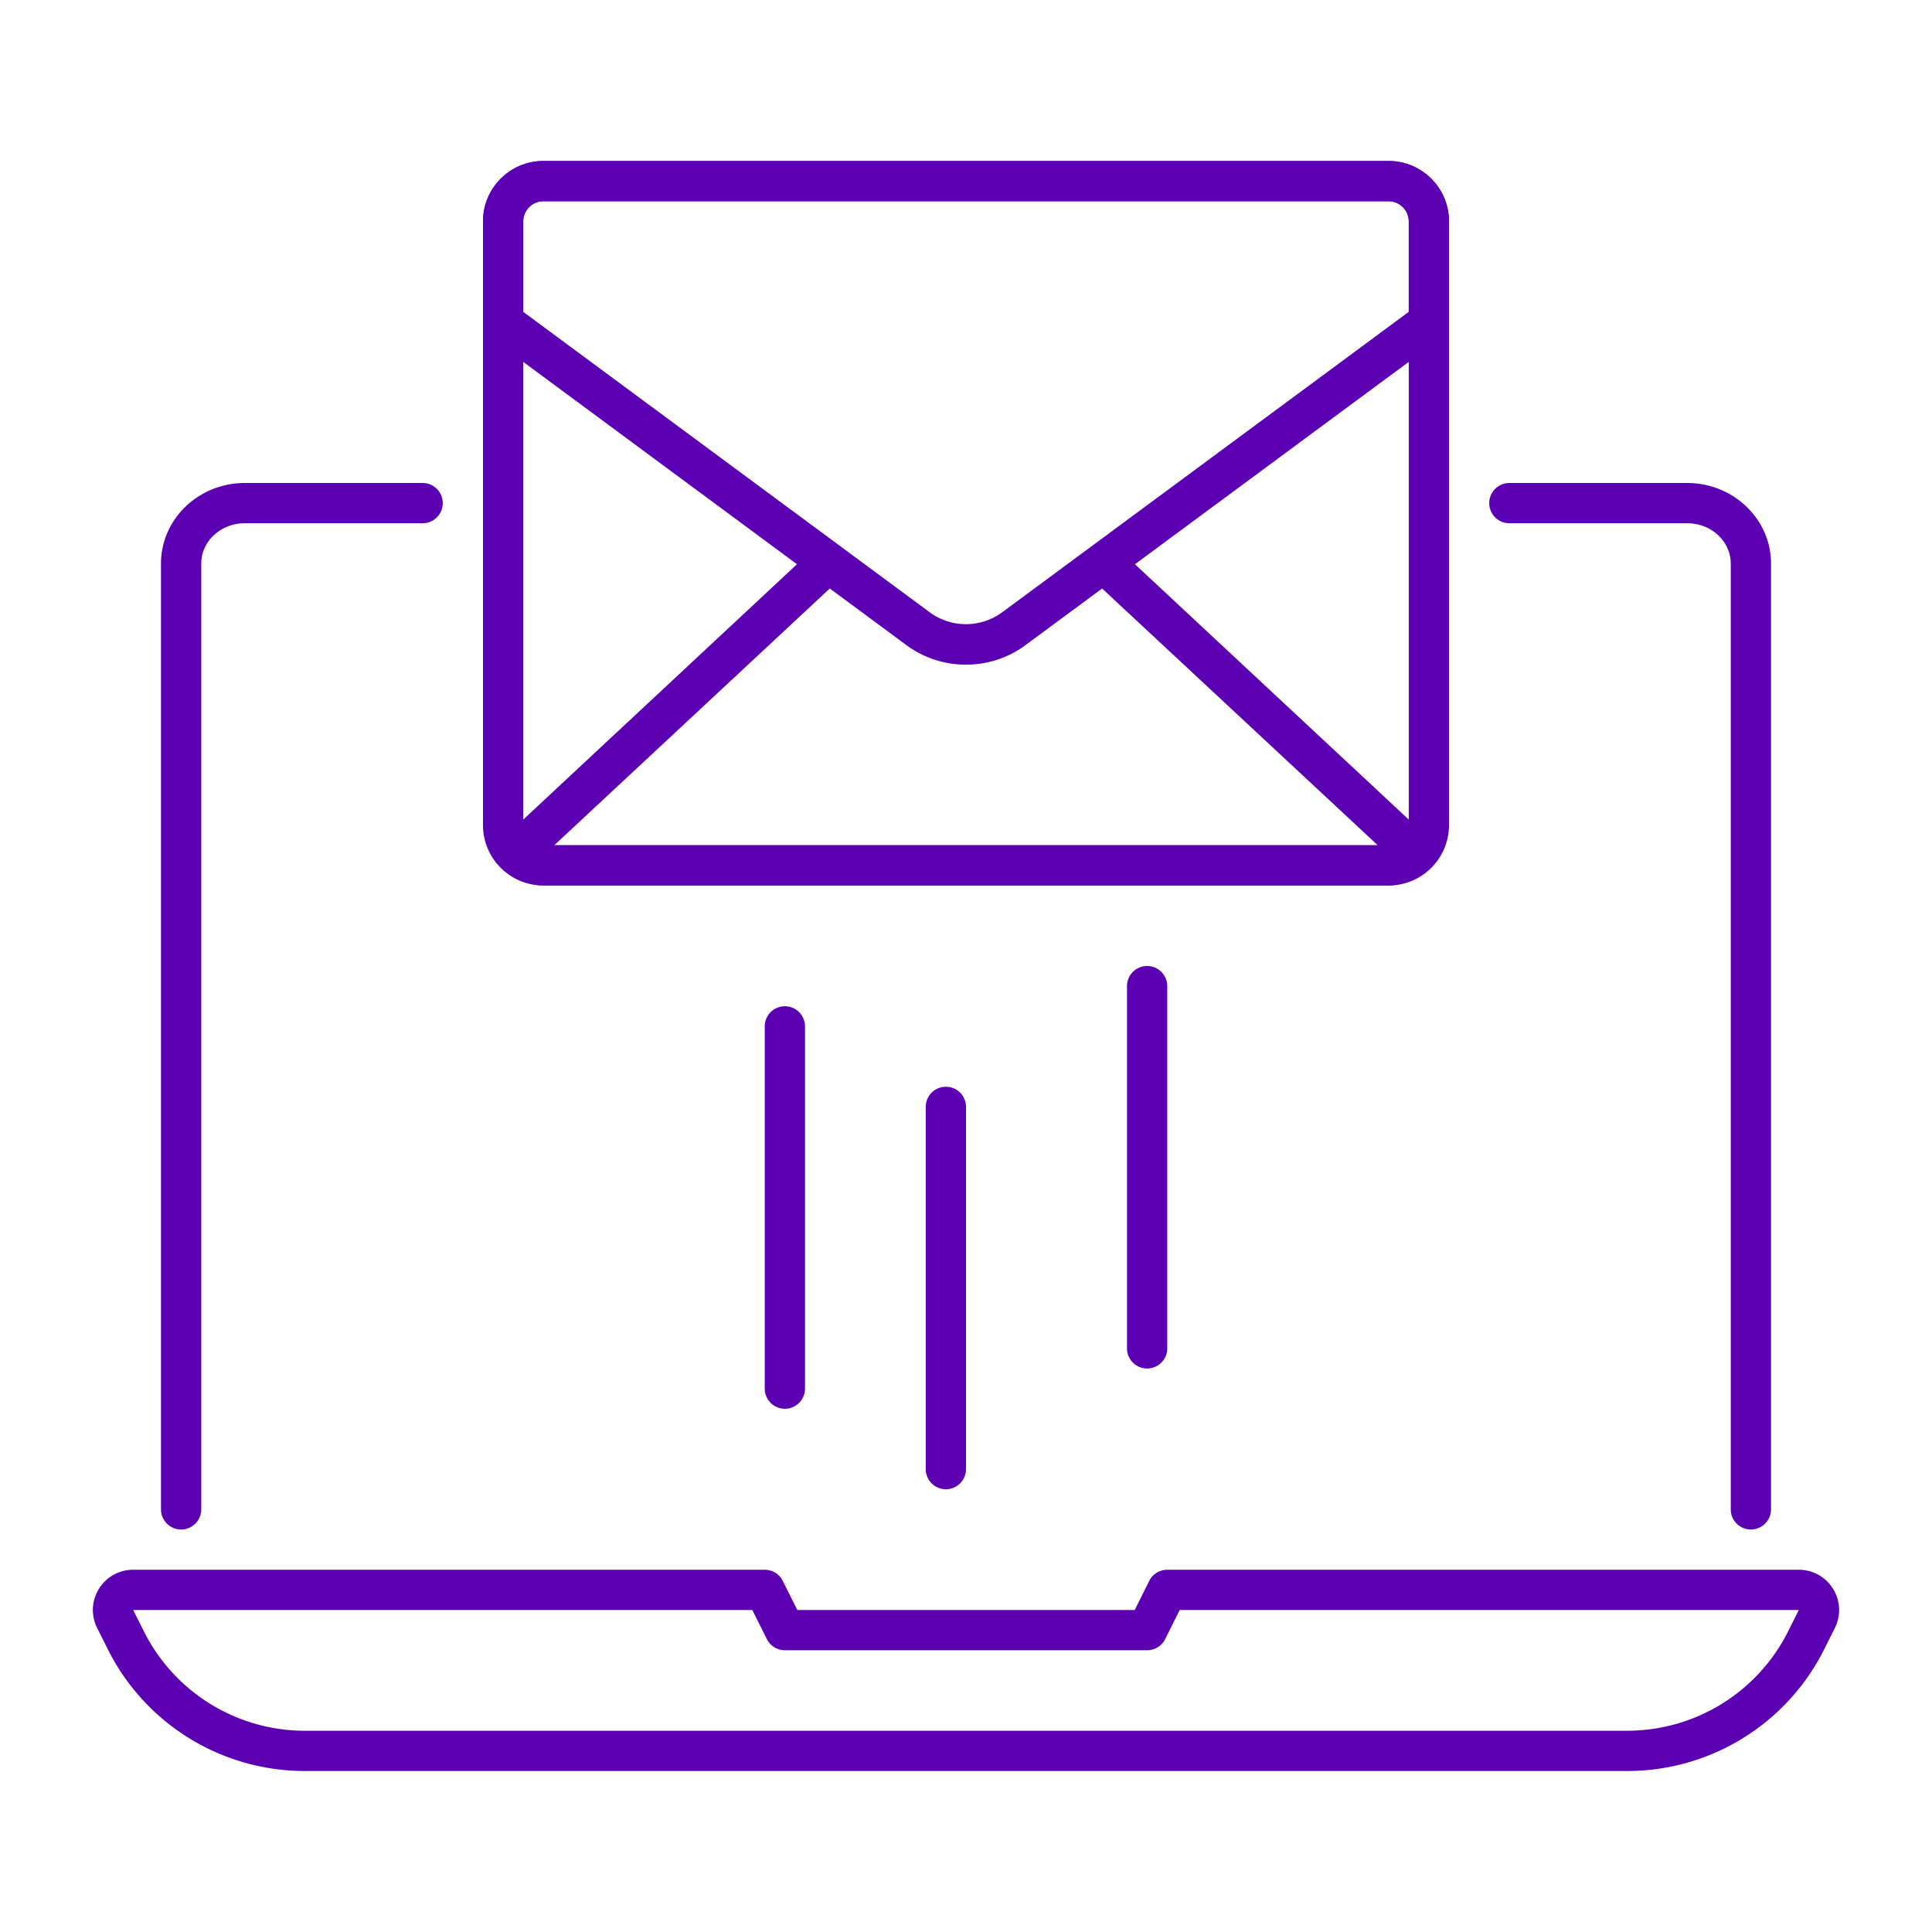 <svg xmlns="http://www.w3.org/2000/svg" xmlns:xlink="http://www.w3.org/1999/xlink" width="512" height="512" x="0" y="0" viewBox="0 0 48 48" style="enable-background:new 0 0 512 512" xml:space="preserve" class=""><g><g fill="#546e7a"><path d="M4.5 38a.5.5 0 0 1-.5-.5V14c0-1.103.934-2 2.081-2H10.5a.5.5 0 0 1 0 1H6.081C5.485 13 5 13.448 5 14v23.5a.5.5 0 0 1-.5.5zM43.5 38a.5.5 0 0 1-.5-.5V14c0-.552-.485-1-1.081-1H37.5a.5.5 0 0 1 0-1h4.419c1.147 0 2.081.897 2.081 2v23.5a.5.5 0 0 1-.5.5zM40.41 44H7.59a5.47 5.47 0 0 1-4.919-3.04l-.257-.513c-.156-.313-.14-.676.044-.973S2.96 39 3.309 39H19a.5.5 0 0 1 .447.276l.362.724h8.383l.361-.724A.5.5 0 0 1 29 39h15.691c.349 0 .667.178.851.475s.2.66.044.973l-.257.513A5.47 5.47 0 0 1 40.41 44zM3.309 40l.257.513A4.473 4.473 0 0 0 7.59 43h32.82a4.473 4.473 0 0 0 4.024-2.487l.257-.513H29.309l-.361.724A.503.503 0 0 1 28.5 41h-9a.5.5 0 0 1-.447-.276L18.691 40zM34.5 22h-21c-.827 0-1.5-.673-1.5-1.5v-15c0-.827.673-1.5 1.5-1.5h21c.827 0 1.5.673 1.5 1.5v15c0 .827-.673 1.5-1.5 1.5zm-21-17c-.275 0-.5.225-.5.5v15c0 .275.225.5.5.5h21c.275 0 .5-.225.5-.5v-15c0-.275-.225-.5-.5-.5z" fill="#5b00b2" opacity="1" data-original="#546e7a" class=""></path><path d="m27.826 13.672-.816.603L34.23 21H13.77l7.219-6.727-.815-.603-7.266 6.778a.902.902 0 0 0-.224.991.89.89 0 0 0 .841.56h20.951a.89.89 0 0 0 .841-.56.896.896 0 0 0-.225-.991zM28.5 34a.5.5 0 0 1-.5-.5v-9a.5.5 0 0 1 1 0v9a.5.5 0 0 1-.5.5zM23.5 37a.5.5 0 0 1-.5-.5v-9a.5.5 0 0 1 1 0v9a.5.5 0 0 1-.5.5zM19.5 35a.5.5 0 0 1-.5-.5v-9a.5.5 0 0 1 1 0v9a.5.5 0 0 1-.5.5z" fill="#5b00b2" opacity="1" data-original="#546e7a" class=""></path><path d="M24 16.513a2.483 2.483 0 0 1-1.486-.489L12.203 8.402A.5.5 0 0 1 12 8V5.5c0-.827.673-1.5 1.5-1.5h21c.827 0 1.5.673 1.5 1.5V8a.5.5 0 0 1-.203.402l-10.312 7.621c-.432.321-.946.49-1.485.49zM13 7.748l10.108 7.471a1.52 1.52 0 0 0 1.782 0L35 7.748V5.5c0-.275-.225-.5-.5-.5h-21c-.275 0-.5.225-.5.5z" fill="#5b00b2" opacity="1" data-original="#546e7a" class=""></path></g></g></svg>
